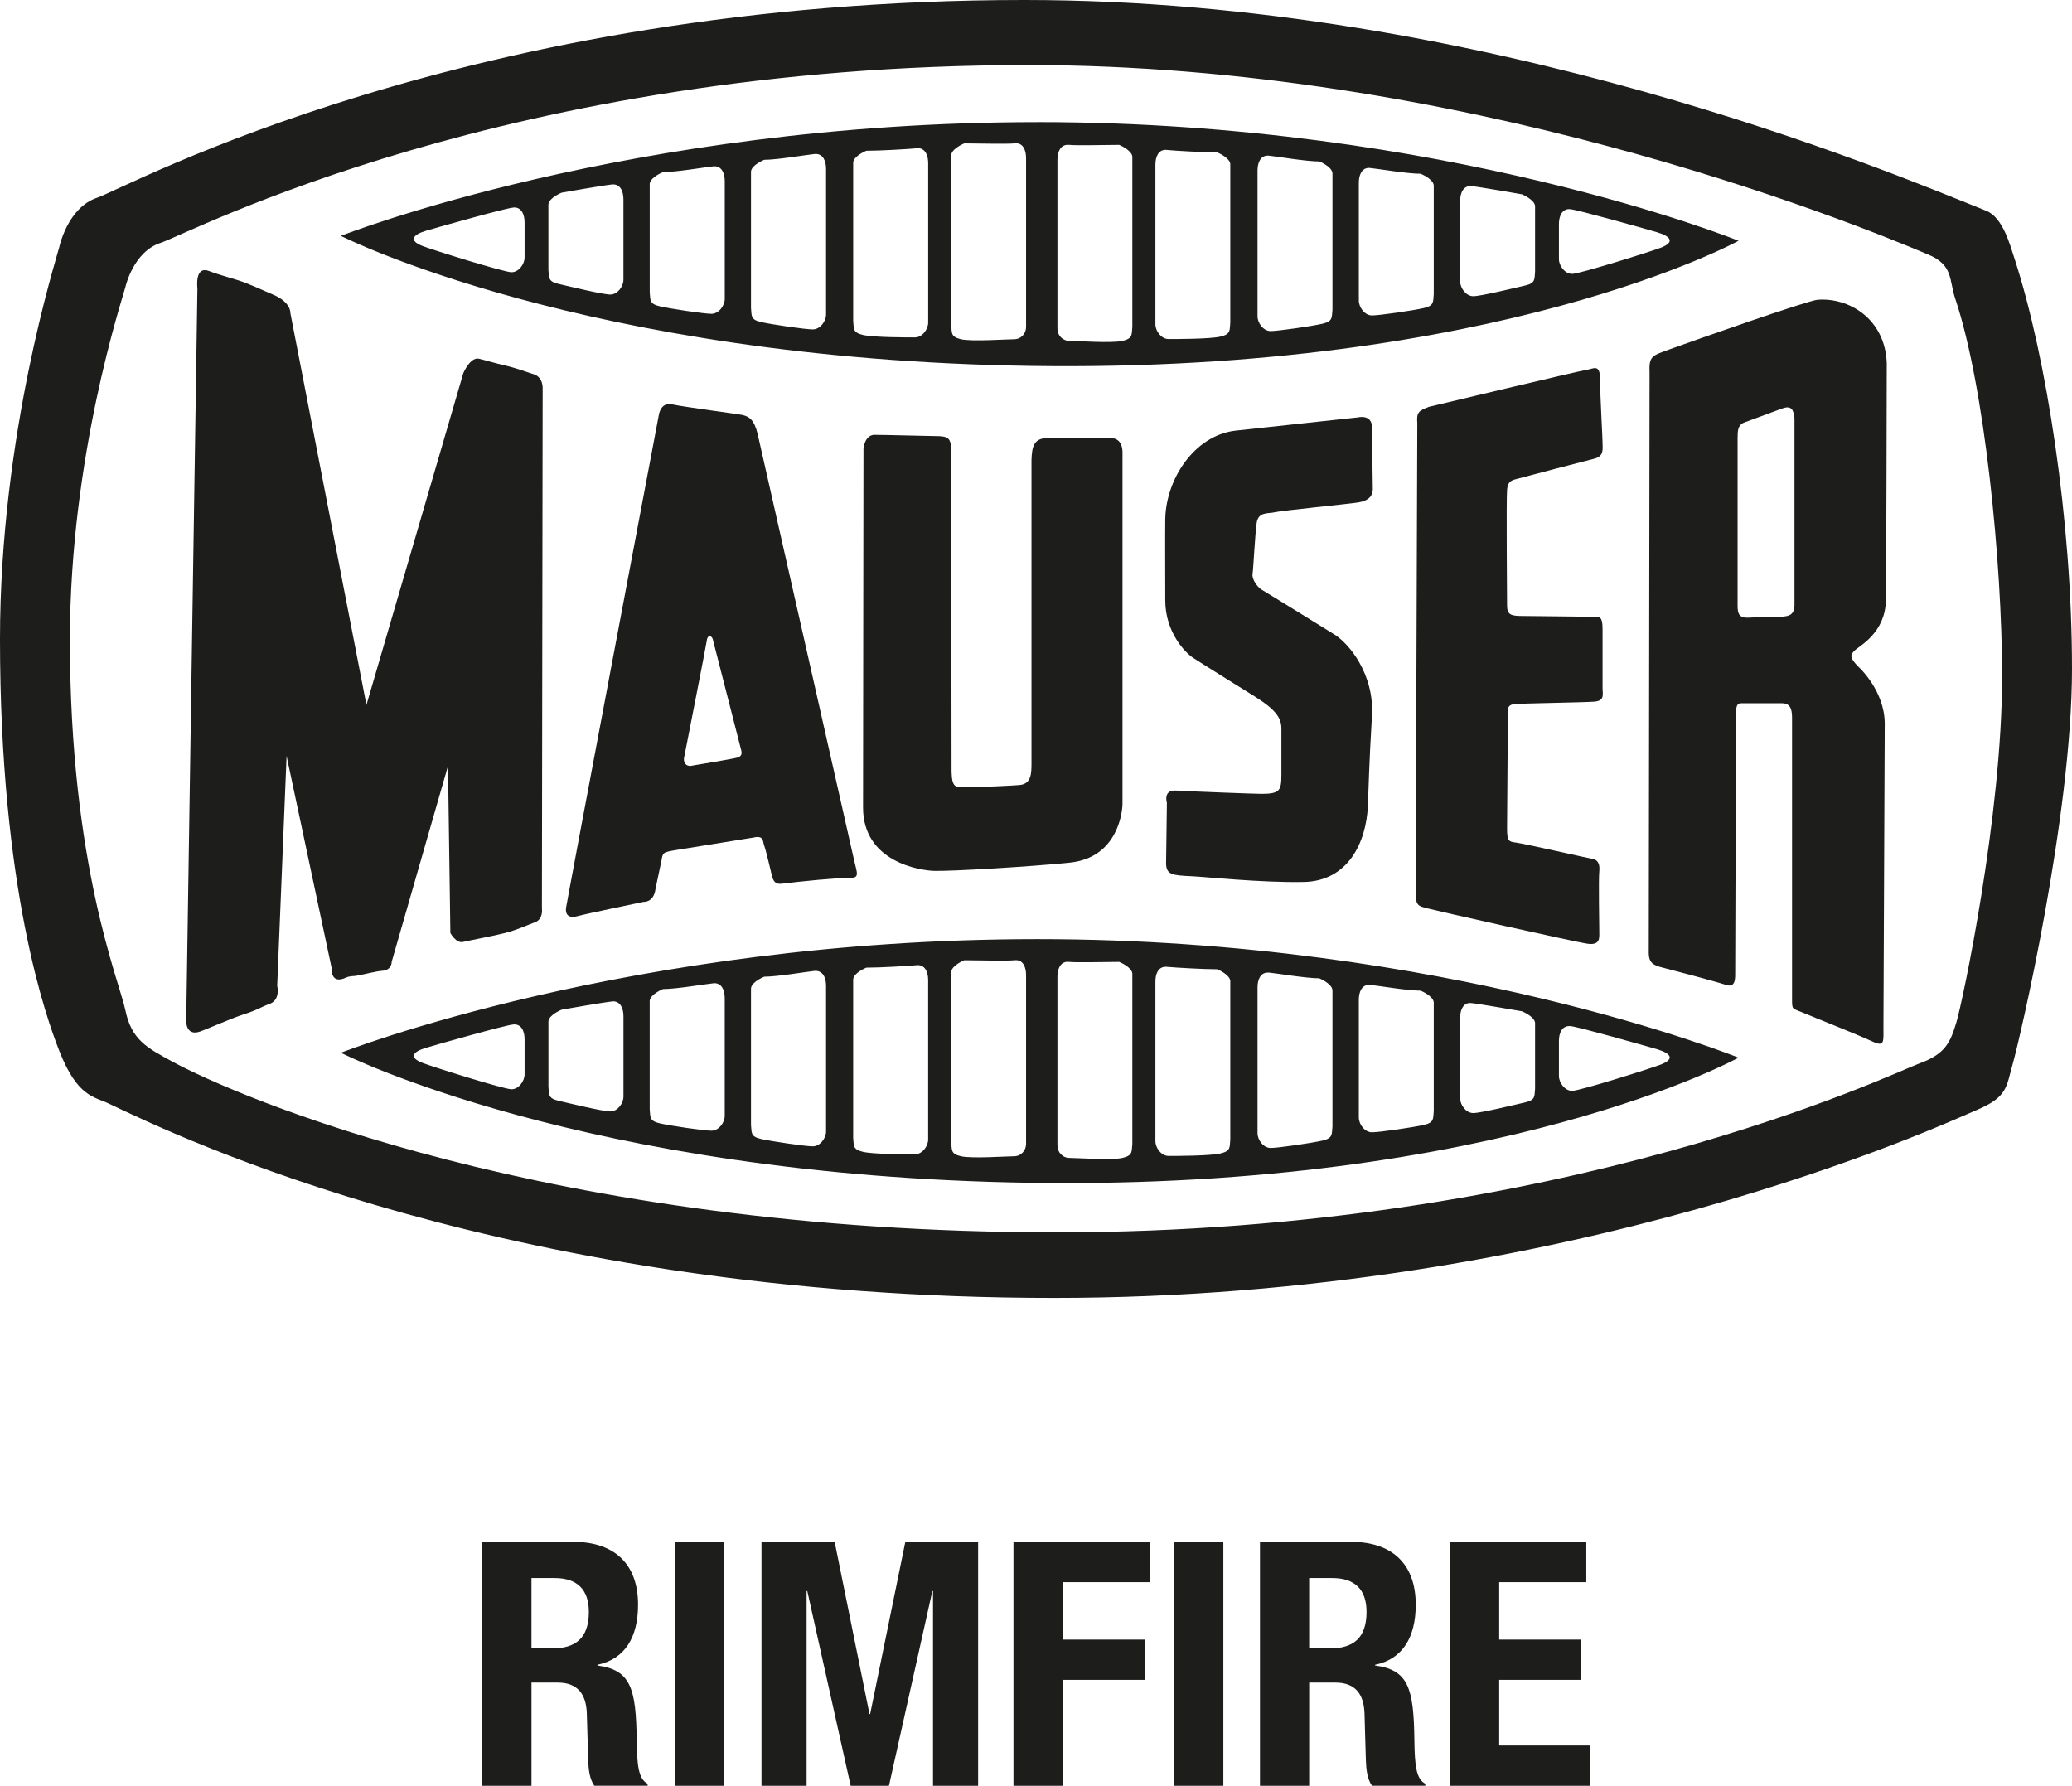 <svg xmlns="http://www.w3.org/2000/svg" id="uuid-15ffd1a3-ecd6-4357-9226-4ad68492c85c" data-name="Ebene 2" viewBox="0 0 779.53 671.87"><defs><style>      .uuid-469249f8-8511-4ce1-848e-ef325fa624b3 {        fill: #1d1d1c;        stroke-width: 0px;      }    </style></defs><g id="uuid-6b8cc692-75be-4155-8698-a47186491bbc" data-name="Ebene 1"><g><g><path class="uuid-469249f8-8511-4ce1-848e-ef325fa624b3" d="M104.29,370.87s1.36,5.28-2.86,6.83c-3.89,1.42-3.94,2.07-10.03,4.03-3.84,1.22-13.52,5.42-15.88,6.29-6.44,2.36-5.44-5.38-5.44-5.38l4.19-274.21s-1.15-8.67,4.49-6.42c2.69,1.06,5.77,1.88,10.45,3.32,4.76,1.47,9.85,4,13.4,5.46,7.07,2.93,6.64,7.04,6.64,7.04l28.61,147.39,36.44-124.81s2.61-6.25,5.96-5.44c2.47.59,5.93,1.66,9.98,2.59,4.29,1,7.92,2.44,10.47,3.21,3.76,1.12,3.45,5.46,3.45,5.46l-.28,195.52s.6,4.02-2.5,5.19c-3.67,1.36-6.5,2.82-11.45,4.1-3.91,1.03-12.15,2.53-15.75,3.35-2.59.6-4.74-3.35-4.74-3.35l-.89-62.88-21.19,73.71s.13,3.12-3.54,3.37c-2.4.17-6.01,1.2-9.96,1.91-.7.13-2.29,0-3.67.65-5.95,2.77-5.38-3.42-5.38-3.42l-16.99-79.94-3.53,86.43Z"></path><path class="uuid-469249f8-8511-4ce1-848e-ef325fa624b3" d="M329.04,163.6c3.72,0,20.45.46,22.62.46,5.27,0,6.2.63,6.2,6.06s.14,120.21.14,120.21c.16,5.88,1.41,5.88,4.81,5.88,4.35,0,19.37-.63,21.24-.92,3.87-.63,4.02-4.19,4.02-8.07v-114.17c.16-5.12.93-8.22,6.04-8.22h24.02c2.01,0,4.18,1.41,4.18,5.42v131.99c0,3.57-1.95,20.45-19.83,22.31-14.88,1.53-44.61,3.29-51.13,3.1-5.11-.17-26.65-3.26-26.65-23.86l.16-135.09s.47-5.11,4.19-5.11"></path><path class="uuid-469249f8-8511-4ce1-848e-ef325fa624b3" d="M242.28,339.28s-21.94,4.54-24.99,5.39c-5.06,1.42-4.35-2.91-4.35-2.91-.71,2.78,34.92-185.6,34.92-185.6,0,0,.62-4.97,4.95-4.03,4.86,1.04,25.11,3.65,26.65,4.03,2.48.62,4.33,1.85,5.58,7.12,1.42,6.1,36.25,160.19,36.25,160.19,1.23,5.27,2.17,6.82-1.55,6.82-5.35,0-18.03,1.25-25.41,2.17-2.47.32-3.4-.62-4.02-3.4,0,0-2.17-9.3-2.78-10.85-.63-1.55,0-4.02-4.03-3.1,0,0-25.11,4.03-28.83,4.65-5.57.93-5.25.93-5.87,4.33l-2.17,10.23c-.63,5.27-4.35,4.97-4.35,4.97M268.11,240.3c-.57-1.27-1.98-1.57-2.23.89-.13,1.28-8.57,44.17-8.57,44.17-.16,2.18,1.39,3.26,3.4,2.64,0,0,14.6-2.39,16.59-2.94,2.78-.77,1.39-2.94,1.09-4.65l-10.28-40.11"></path><path class="uuid-469249f8-8511-4ce1-848e-ef325fa624b3" d="M510.6,157.09s5.58-1.55,5.58,3.73.3,20.75.3,23.23-1.55,4.33-5.27,4.95c-3.72.62-29.12,3.1-31.6,3.72-2.48.62-6.2-.3-6.82,4.03-.63,4.35-1.25,17.35-1.55,19.21-.32,1.85,1.71,4.86,3.4,5.88,4.65,2.78,26.65,16.42,26.65,16.42,6.2,3.42,15.8,15.5,14.88,30.98-1.14,18.9-1.23,26.95-1.55,34.08-.63,13.63-7.45,28.21-24.16,28.51-16.12.3-37.15-1.96-42.15-2.17-7.43-.32-9.6-.62-9.6-4.97l.3-22.62s-1.55-4.95,3.42-4.65c4.95.32,29.73,1.25,32.21,1.25,6.82,0,7.45-1.25,7.45-7.13v-17.35c0-3.72-1.55-6.82-9.93-12.1-3.05-1.91-18.9-11.75-23.23-14.55-2.97-1.91-10.53-9.6-10.53-21.7,0-6.5-.09-25.7,0-30.66.32-14.88,10.85-31.28,26.33-33.15l45.86-4.97Z"></path><path class="uuid-469249f8-8511-4ce1-848e-ef325fa624b3" d="M597.04,139.12c2.48-.32,4.95-2.48,4.95,3.72s.93,21.68.93,23.85.62,4.97-3.1,5.88c-3.72.93-26.33,6.83-28.5,7.45-2.17.62-4.03.62-4.33,4.33-.32,3.72,0,41.51,0,43.38,0,3.72,1.55,4.03,6.2,4.03,3.72,0,25.08.3,27.25.3s2.48,1.25,2.48,5.28v21.67c0,2.18.93,4.65-3.1,4.97s-26.95.62-30.05.93c-3.1.3-2.48,2.48-2.48,4.95,0,3.73-.3,38.73-.3,41.83,0,4.65.62,4.97,3.1,5.27,3.38.43,27.25,5.9,29.12,6.2,1.87.32,2.78,1.87,2.48,4.65-.32,2.78,0,21.38,0,23.23s.3,4.65-4.35,4.03c-4.65-.62-57.71-12.59-60.41-13.33-3.4-.93-4.33-.93-4.33-6.2l.62-176.29c-.3-4.02.32-4.63,4.33-6.18,0,0,57.01-13.65,59.5-13.95"></path><path class="uuid-469249f8-8511-4ce1-848e-ef325fa624b3" d="M653.73,164.54c0-2.17,0-4.65,2.48-5.58,2.86-1.08,12.41-4.6,14.26-5.27,3.4-1.23,4.33.3,4.65,3.72v70.33q0,3.42-2.8,4.03c-2.78.62-8.98.3-14.57.62-3.42.19-4.03-1.55-4.03-4.33v-63.51ZM620.28,358.17c0,4.03,1.55,4.97,5.27,5.88,2.77.7,20.29,5.31,23.85,6.52,3.72,1.23,3.42-2.78,3.42-5.27s.3-86.44.3-94.51c0-3.4-.3-6.2,1.87-6.2h15.5c3.72,0,3.72,3.42,3.72,6.2v105.04c0,4.33,0,3.4,4.33,5.27,4.33,1.85,20.13,8.05,25.4,10.53,5.28,2.48,4.65.62,4.65-5.9l.49-113.69c-.17-12.1-9.31-20.61-9.79-21.07-3.72-3.72-3.1-4.65-1.55-6.2,1.88-1.88,11.48-6.52,11.78-18.91.17-7.12.32-89.23.32-89.23-.62-16.72-14.26-24.78-26.03-23.85-3.76.28-45.97,15.13-55.46,18.58-6.82,2.48-8.05,2.48-7.75,8.98l-.3,217.82"></path><path class="uuid-469249f8-8511-4ce1-848e-ef325fa624b3" d="M36.56,74.38C47.7,70.64,175.97,0,385.42,0c173.52,0,326.89,65.33,361.89,79.33,6.18,2.48,8.84,12.56,10.71,18.33,11.86,36.67,21.51,98.16,21.51,153.93s-19.83,140.06-22.31,148.74c-2.47,8.67-1.85,12.38-13.62,17.33-11.78,4.97-152.45,70.66-347.02,70.66-204.49,0-329.66-60.74-355.68-73.13-5.6-2.67-11.78-2.48-18.6-19.83-4.81-12.22-22.3-60.73-22.3-154.91C0,163.6,21.07,97.91,22.3,92.96c0,0,3.1-14.87,14.26-18.58M47.16,108.08c-1.15,4.46-20.86,63.53-20.86,132.64,0,84.72,18.55,128.18,20.86,139.33,2.32,11.15,7.99,14.08,17.63,19.33,23.52,12.81,141.24,64.27,332.59,64.27s314.95-60.02,324.69-63.53c9.74-3.53,11.67-7.81,14-15.61,2.32-7.8,17.16-77.65,17.16-130.03,0-42.56-6.55-109.19-17.65-142.18-2.32-6.91-.66-12.53-10.03-16.48-32.29-13.66-176.26-71.34-338.61-71.34-195.98,0-316.01,63.53-326.45,66.87-10.42,3.35-13.33,16.73-13.33,16.73"></path><path class="uuid-469249f8-8511-4ce1-848e-ef325fa624b3" d="M390.36,45.95c-153.67,0-262.11,42.79-262.11,42.79,0,0,91.14,46.46,259.68,48.93,175.97,2.59,266.15-47.08,266.15-47.08,0,0-110.04-44.65-263.71-44.65M382.28,53.89c2.69.06,3.75,2.7,3.75,5.61v63.51c0,2.47-1.83,4.63-4.63,4.63s-15.8.92-19.83,0c-4.03-.93-3.4-2.47-3.7-5.25V58.27c.3-2.47,4.93-4.33,4.93-4.33,4.97,0,15.81.32,18.91,0,.19-.02.4-.05.57-.05M402.16,54.5c3.08.32,13.93,0,18.9,0,0,0,4.63,1.9,4.95,4.38v64.13c-.32,2.78.32,4.32-3.72,5.25-4.03.93-17.05,0-19.83,0s-4.63-2.15-4.63-4.63v-63.51c0-3.1,1.23-5.91,4.33-5.61M345.4,55.75c2.69.05,3.8,2.7,3.8,5.6v60.02c0,2.48-2.18,5.57-4.98,5.57s-15.5.02-19.53-.92c-4.02-.93-3.38-2.48-3.7-5.27v-59.7c.32-2.48,4.95-4.33,4.95-4.33,4.95,0,15.8-.62,18.9-.93.19-.02.4-.05.57-.03M438.45,56.37c.17-.02.38.02.57.05,3.1.3,13.95.92,18.91.92,0,0,4.63,1.85,4.93,4.33v59.7c-.3,2.78.33,4.33-3.7,5.27-4.02.93-16.73.92-19.52.92s-4.95-3.08-4.95-5.55v-60.03c0-2.89,1.06-5.55,3.75-5.6M306.98,57.92c2.69.05,3.8,2.69,3.8,5.6v54.86c0,2.47-2.21,5.55-5,5.55s-15.48-1.85-19.52-2.78c-4.03-.92-3.4-2.47-3.72-5.25v-51.45c.32-2.47,5-4.33,5-4.33,4.95,0,15.75-1.87,18.85-2.17.21-.02.4-.05.59-.03M476.88,58.54c.17-.02.38.02.57.03,3.1.32,13.95,2.17,18.9,2.17,0,0,4.63,1.85,4.95,4.33v51.45c-.32,2.78.3,4.33-3.72,5.27-4.02.93-16.73,2.77-19.52,2.77s-4.95-3.07-4.95-5.55v-54.86c0-2.89,1.08-5.55,3.76-5.6M268.87,62.55c2.69.05,3.8,2.7,3.8,5.6v44.3c0,2.48-2.2,5.61-5,5.61s-15.45-1.9-19.47-2.83c-4.03-.93-3.45-2.45-3.76-5.25v-40.9c.32-2.47,5-4.33,5-4.33,4.97,0,15.8-1.85,18.9-2.17.19-.02.35-.05.54-.03M514.99,63.17c.17,0,.38.02.57.05,3.1.3,13.93,2.15,18.9,2.15,0,0,4.65,1.85,4.95,4.33v40.9c-.3,2.8.32,4.36-3.72,5.3-4.02.92-16.73,2.78-19.52,2.78s-4.95-3.13-4.95-5.61v-44.3c0-2.89,1.08-5.54,3.76-5.6M230.22,69.4c3.1-.32,4.33,2.5,4.33,5.6v30.25c0,2.48-2.17,5.57-4.95,5.57s-15.48-3.08-19.52-4.02c-4.03-.93-3.46-2.51-3.76-5.3v-24.66c.3-2.47,5-4.36,5-4.36,0,0,15.8-2.78,18.9-3.08M553.68,70.02c3.1.32,18.9,3.08,18.9,3.08,0,0,4.65,1.9,4.95,4.38v24.64c-.3,2.8.32,4.38-3.72,5.3-4.03.93-16.72,4.02-19.52,4.02s-4.95-3.13-4.95-5.61v-30.21c0-3.1,1.23-5.9,4.33-5.6M193.56,78.05c2.69.06,3.8,2.7,3.8,5.61v13.21c0,2.47-2.15,5.55-4.93,5.55s-29.64-8.38-33.48-9.88c-5.27-2.06-3.72-4.25,1.55-5.79,5.25-1.55,29.45-8.35,32.55-8.65.19-.03.35-.05.52-.05M590.29,78.67c.17,0,.38.03.57.05,3.1.32,27.25,7.1,32.52,8.65s6.8,3.73,1.53,5.79c-3.84,1.5-30.65,9.88-33.43,9.88s-4.98-3.07-4.98-5.55v-13.21c0-2.91,1.11-5.55,3.8-5.61"></path><path class="uuid-469249f8-8511-4ce1-848e-ef325fa624b3" d="M390.36,353.33c-153.67,0-262.11,42.75-262.11,42.75,0,0,91.14,46.46,259.68,48.93,175.97,2.59,266.15-47.08,266.15-47.08,0,0-110.04-44.6-263.71-44.6M382.28,361.24c2.69.05,3.75,2.7,3.75,5.6v63.51c0,2.47-1.83,4.68-4.63,4.68s-15.8.92-19.83,0c-4.03-.93-3.4-2.5-3.7-5.3v-64.13c.3-2.47,4.93-4.33,4.93-4.33,4.97,0,15.81.32,18.91,0,.19-.02.4-.05.57-.03M401.1,361.89c.32-.05.66-.03,1.06,0,3.08.32,13.93,0,18.9,0,0,0,4.63,1.85,4.95,4.33v64.13c-.32,2.78.32,4.36-3.72,5.3-4.03.93-17.05,0-19.83,0s-4.63-2.2-4.63-4.68v-63.51c0-2.7.95-5.19,3.27-5.57M344.83,363.14c3.1-.32,4.36,2.47,4.36,5.57v60.02c0,2.47-2.18,5.55-4.98,5.55s-15.5.02-19.53-.92c-4.02-.93-3.38-2.47-3.7-5.25v-59.72c.32-2.48,4.95-4.33,4.95-4.33,4.95,0,15.8-.62,18.9-.92M438.45,363.75c.17-.02.38-.02.57,0,3.1.3,13.95.92,18.91.92,0,0,4.63,1.85,4.93,4.33v59.72c-.3,2.78.33,4.32-3.7,5.25-4.02.93-16.73.93-19.52.93s-4.95-3.08-4.95-5.57v-60.02c0-2.91,1.06-5.5,3.75-5.57M306.4,365.29c3.1-.3,4.38,2.47,4.38,5.57v54.86c0,2.48-2.21,5.57-5,5.57s-15.48-1.87-19.52-2.78c-4.03-.93-3.4-2.47-3.72-5.27v-51.45c.32-2.47,5-4.33,5-4.33,4.95,0,15.75-1.85,18.85-2.17M476.88,365.92c.17-.02.38-.03.57,0,3.1.3,13.95,2.15,18.9,2.15,0,0,4.63,1.9,4.95,4.38v51.4c-.32,2.78.3,4.33-3.72,5.27-4.02.93-16.73,2.78-19.52,2.78s-4.95-3.08-4.95-5.57v-54.86c0-2.89,1.08-5.5,3.76-5.55M268.33,369.94c3.1-.32,4.33,2.5,4.33,5.6v44.3c0,2.48-2.2,5.57-5,5.57s-15.45-1.85-19.47-2.78c-4.03-.93-3.45-2.47-3.76-5.25v-40.9c.32-2.47,5-4.36,5-4.36,4.97,0,15.8-1.87,18.9-2.17M514.99,370.55c.17,0,.38-.02.57,0,3.1.32,13.93,2.17,18.9,2.17,0,0,4.65,1.88,4.95,4.36v40.9c-.3,2.8.32,4.33-3.72,5.25-4.02.93-16.73,2.78-19.52,2.78s-4.95-3.08-4.95-5.57v-44.3c0-2.89,1.08-5.54,3.76-5.6M230.76,376.74c2.69.06,3.8,2.7,3.8,5.6v30.25c0,2.48-2.17,5.57-4.95,5.57s-15.48-3.08-19.52-4.02c-4.03-.93-3.46-2.47-3.76-5.25v-24.69c.3-2.47,5-4.33,5-4.33,0,0,15.8-2.78,18.9-3.08.19-.03.35-.06.54-.05M552.57,377.4c.33-.06.71-.05,1.11,0,3.1.32,18.9,3.08,18.9,3.08,0,0,4.65,1.85,4.95,4.33v24.69c-.3,2.8.32,4.33-3.72,5.25-4.03.93-16.72,4.02-19.52,4.02s-4.95-3.08-4.95-5.57v-30.24c0-2.72.92-5.2,3.23-5.57M193.04,385.44c3.1-.32,4.32,2.48,4.32,5.57v13.21c0,2.48-2.15,5.6-4.93,5.6s-29.64-8.43-33.48-9.93c-5.27-2.06-3.72-4.21,1.55-5.74,5.25-1.57,29.45-8.4,32.55-8.7M590.29,386.05c.17,0,.38-.02.57,0,3.1.32,27.25,7.15,32.52,8.7,5.27,1.55,6.8,3.68,1.53,5.74-3.84,1.5-30.65,9.93-33.43,9.93s-4.98-3.12-4.98-5.6v-13.21c0-2.91,1.11-5.5,3.8-5.57"></path></g><g><path class="uuid-469249f8-8511-4ce1-848e-ef325fa624b3" d="M181.44,580.09h34.19c15.17,0,24.42,7.98,24.42,23.65,0,12.21-4.88,20.44-15.29,22.62v.26c12.59,1.67,14.53,8.61,14.78,28.02.13,9.64.65,14.65,4.11,16.45v.77h-20.05c-1.8-2.57-2.18-6.04-2.31-9.64l-.51-17.61c-.25-7.19-3.46-11.56-10.93-11.56h-9.89v38.82h-18.51v-91.78ZM199.95,620.2h7.7c8.88,0,13.89-3.85,13.89-13.75,0-8.49-4.5-12.73-12.85-12.73h-8.74v26.48Z"></path><path class="uuid-469249f8-8511-4ce1-848e-ef325fa624b3" d="M253.84,671.87v-91.78h18.51v91.78h-18.51Z"></path><path class="uuid-469249f8-8511-4ce1-848e-ef325fa624b3" d="M286.51,580.09h27.5l13.11,64.78h.25l13.24-64.78h27.38v91.78h-16.97v-73.26h-.25l-16.33,73.26h-14.4l-16.32-73.26h-.26v73.26h-16.97v-91.78Z"></path><path class="uuid-469249f8-8511-4ce1-848e-ef325fa624b3" d="M381.29,580.09h51.28v15.17h-32.77v21.6h30.84v15.17h-30.84v39.84h-18.51v-91.78Z"></path><path class="uuid-469249f8-8511-4ce1-848e-ef325fa624b3" d="M441.74,671.87v-91.78h18.51v91.78h-18.51Z"></path><path class="uuid-469249f8-8511-4ce1-848e-ef325fa624b3" d="M474.02,580.09h34.19c15.17,0,24.42,7.98,24.42,23.65,0,12.21-4.88,20.44-15.29,22.62v.26c12.59,1.67,14.53,8.61,14.78,28.02.13,9.64.65,14.65,4.11,16.45v.77h-20.05c-1.8-2.57-2.18-6.04-2.31-9.64l-.51-17.61c-.25-7.19-3.46-11.56-10.93-11.56h-9.89v38.82h-18.51v-91.78ZM492.53,620.2h7.7c8.88,0,13.89-3.85,13.89-13.75,0-8.49-4.5-12.73-12.85-12.73h-8.74v26.48Z"></path><path class="uuid-469249f8-8511-4ce1-848e-ef325fa624b3" d="M596.8,580.09v15.17h-32.77v21.6h30.84v15.17h-30.84v24.68h34.06v15.17h-52.57v-91.78h51.28Z"></path></g></g></g></svg>